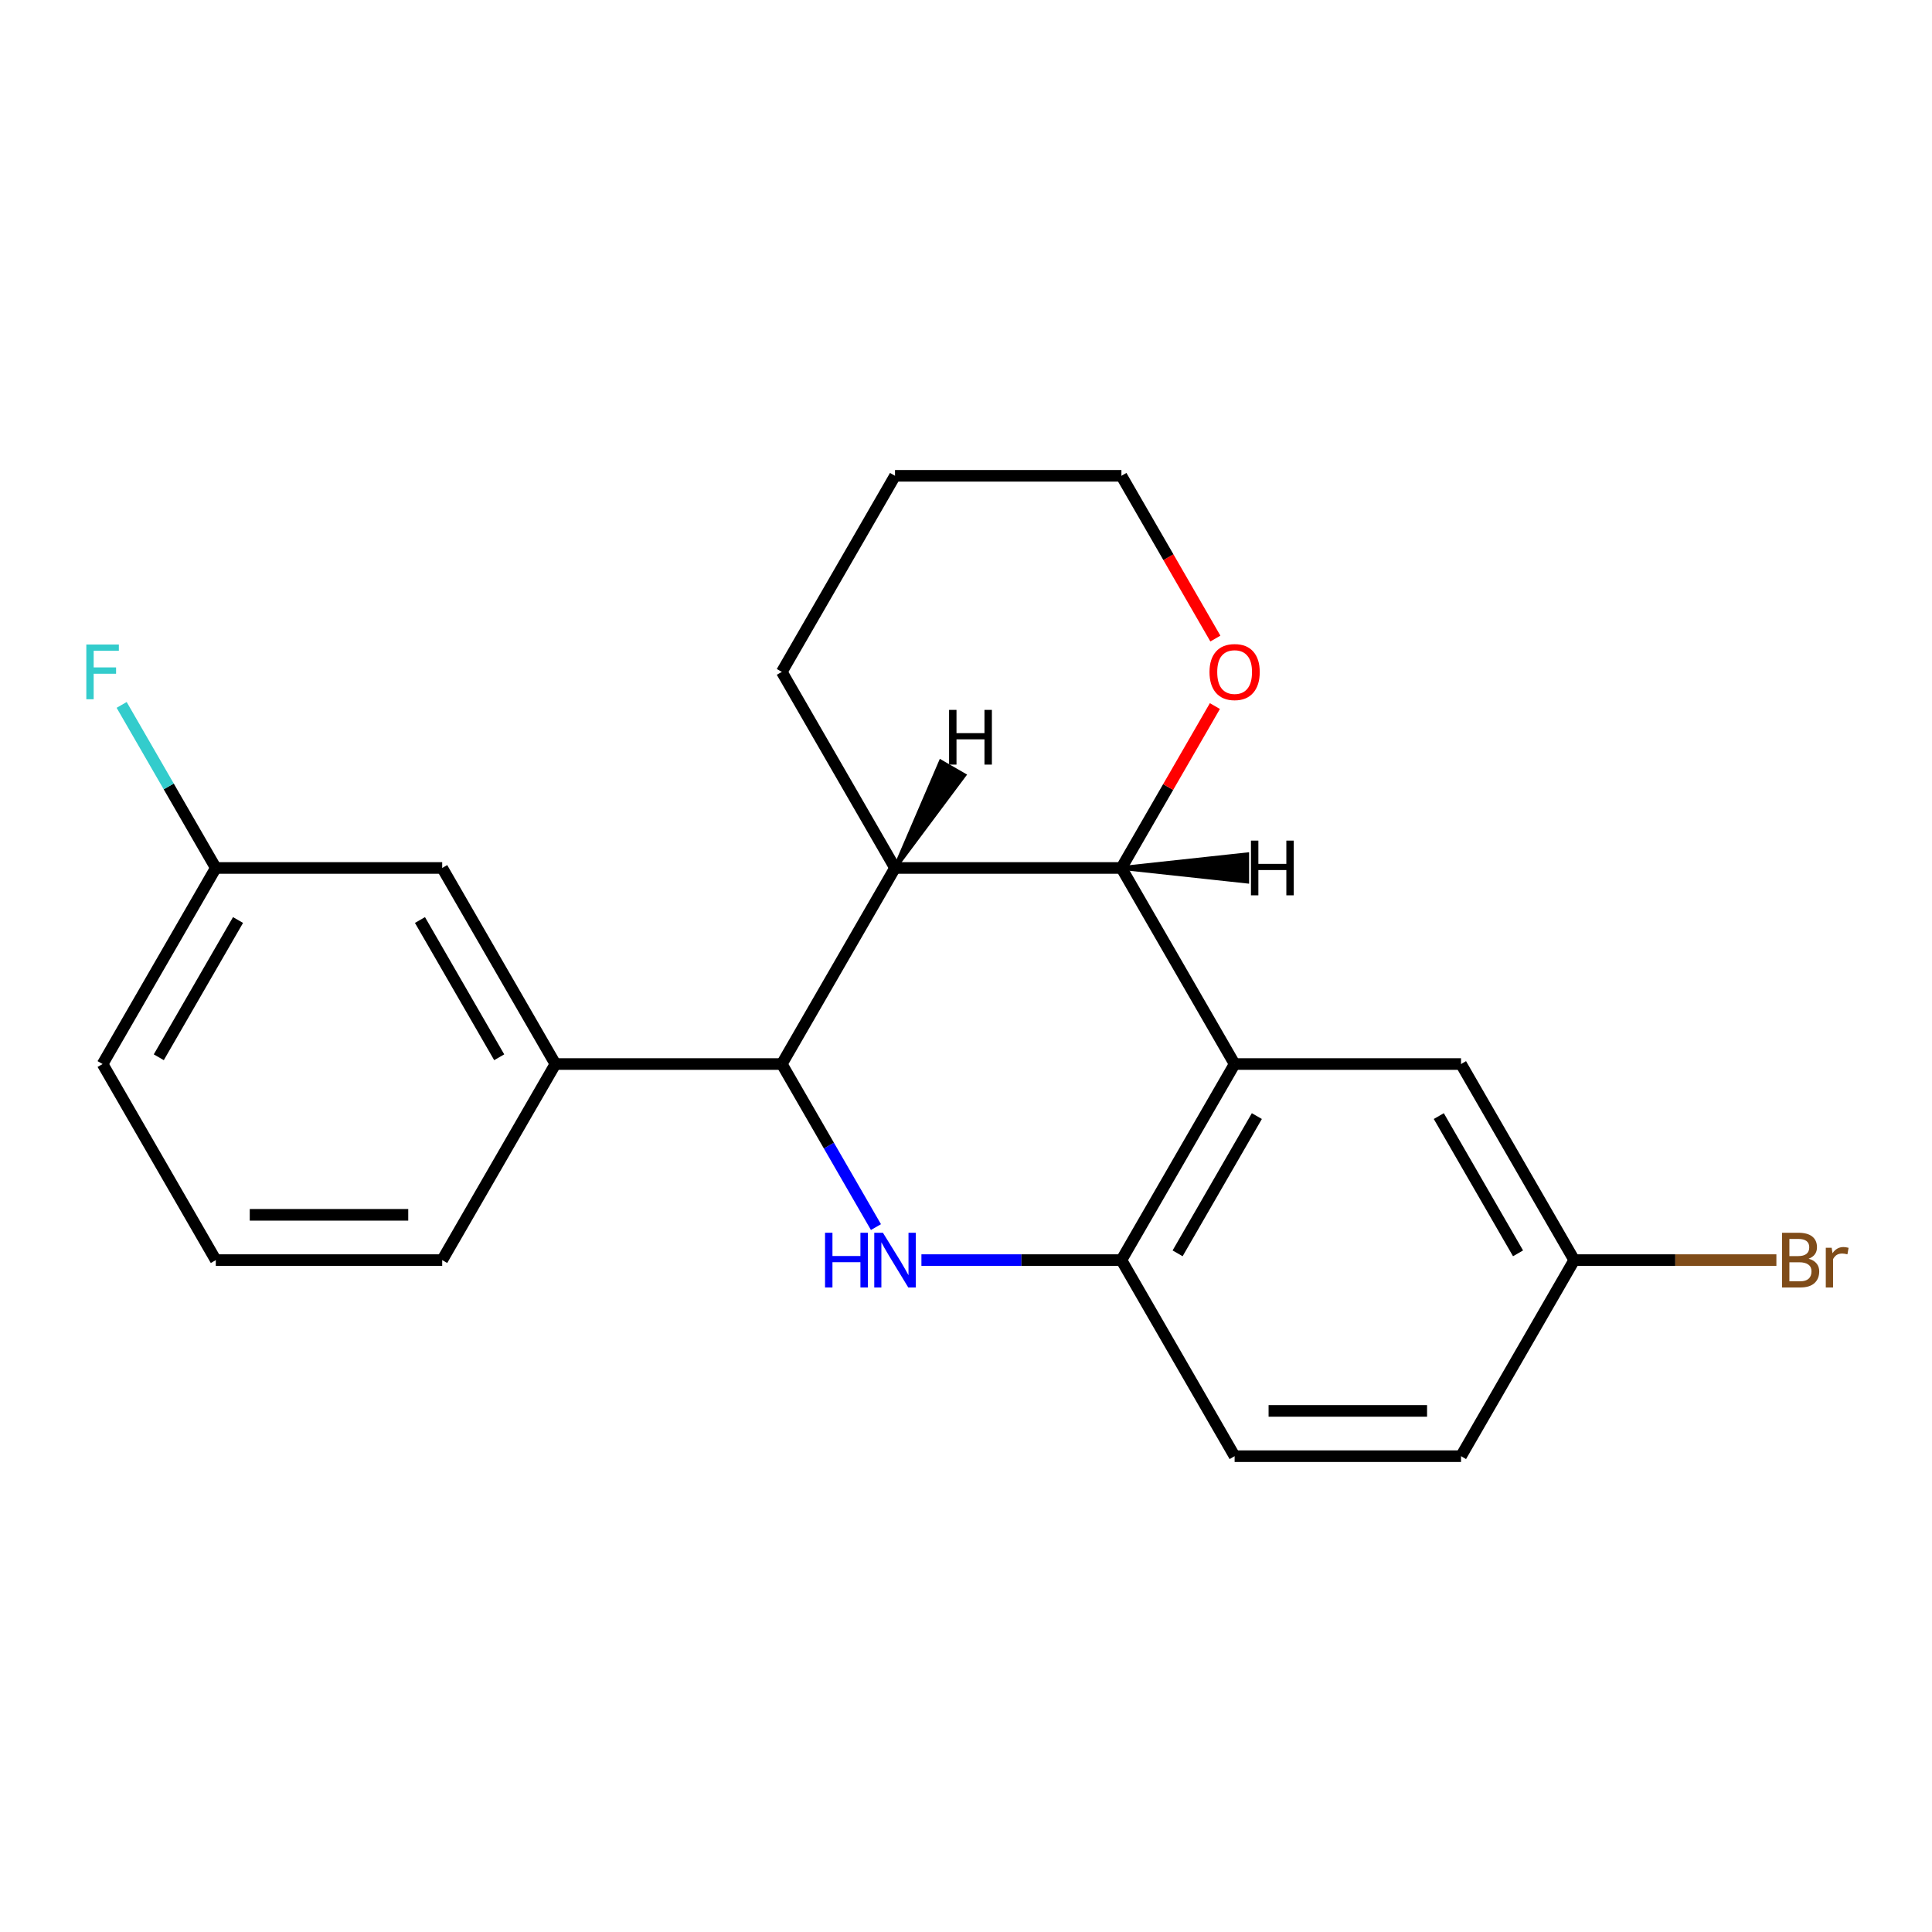 <?xml version='1.0' encoding='iso-8859-1'?>
<svg version='1.1' baseProfile='full'
              xmlns='http://www.w3.org/2000/svg'
                      xmlns:rdkit='http://www.rdkit.org/xml'
                      xmlns:xlink='http://www.w3.org/1999/xlink'
                  xml:space='preserve'
width='1000px' height='1000px' viewBox='0 0 1000 1000'>
<!-- END OF HEADER -->
<rect style='opacity:1.0;fill:#FFFFFF;stroke:none' width='1000' height='1000' x='0' y='0'> </rect>
<path class='bond-1' d='M 453.39,635.141 L 429.026,592.942' style='fill:none;fill-rule:evenodd;stroke:#0000FF;stroke-width:6px;stroke-linecap:butt;stroke-linejoin:miter;stroke-opacity:1' />
<path class='bond-1' d='M 429.026,592.942 L 404.663,550.744' style='fill:none;fill-rule:evenodd;stroke:#000000;stroke-width:6px;stroke-linecap:butt;stroke-linejoin:miter;stroke-opacity:1' />
<path class='bond-4' d='M 476.926,652.231 L 528.685,652.231' style='fill:none;fill-rule:evenodd;stroke:#0000FF;stroke-width:6px;stroke-linecap:butt;stroke-linejoin:miter;stroke-opacity:1' />
<path class='bond-4' d='M 528.685,652.231 L 580.444,652.231' style='fill:none;fill-rule:evenodd;stroke:#000000;stroke-width:6px;stroke-linecap:butt;stroke-linejoin:miter;stroke-opacity:1' />
<path class='bond-0' d='M 639.038,550.744 L 580.444,652.231' style='fill:none;fill-rule:evenodd;stroke:#000000;stroke-width:6px;stroke-linecap:butt;stroke-linejoin:miter;stroke-opacity:1' />
<path class='bond-0' d='M 650.546,577.685 L 609.53,648.726' style='fill:none;fill-rule:evenodd;stroke:#000000;stroke-width:6px;stroke-linecap:butt;stroke-linejoin:miter;stroke-opacity:1' />
<path class='bond-2' d='M 639.038,550.744 L 580.444,449.256' style='fill:none;fill-rule:evenodd;stroke:#000000;stroke-width:6px;stroke-linecap:butt;stroke-linejoin:miter;stroke-opacity:1' />
<path class='bond-6' d='M 639.038,550.744 L 756.225,550.744' style='fill:none;fill-rule:evenodd;stroke:#000000;stroke-width:6px;stroke-linecap:butt;stroke-linejoin:miter;stroke-opacity:1' />
<path class='bond-3' d='M 404.663,550.744 L 463.257,449.256' style='fill:none;fill-rule:evenodd;stroke:#000000;stroke-width:6px;stroke-linecap:butt;stroke-linejoin:miter;stroke-opacity:1' />
<path class='bond-5' d='M 404.663,550.744 L 287.476,550.744' style='fill:none;fill-rule:evenodd;stroke:#000000;stroke-width:6px;stroke-linecap:butt;stroke-linejoin:miter;stroke-opacity:1' />
<path class='bond-7' d='M 580.444,449.256 L 604.634,407.358' style='fill:none;fill-rule:evenodd;stroke:#000000;stroke-width:6px;stroke-linecap:butt;stroke-linejoin:miter;stroke-opacity:1' />
<path class='bond-7' d='M 604.634,407.358 L 628.824,365.459' style='fill:none;fill-rule:evenodd;stroke:#FF0000;stroke-width:6px;stroke-linecap:butt;stroke-linejoin:miter;stroke-opacity:1' />
<path class='bond-21' d='M 580.444,449.256 L 463.257,449.256' style='fill:none;fill-rule:evenodd;stroke:#000000;stroke-width:6px;stroke-linecap:butt;stroke-linejoin:miter;stroke-opacity:1' />
<path class='bond-25' d='M 580.444,449.256 L 645.536,456.288 L 645.536,442.225 Z' style='fill:#000000;fill-rule:evenodd;fill-opacity:1;stroke:#000000;stroke-width:2px;stroke-linecap:butt;stroke-linejoin:miter;stroke-opacity:1;' />
<path class='bond-13' d='M 463.257,449.256 L 404.663,347.769' style='fill:none;fill-rule:evenodd;stroke:#000000;stroke-width:6px;stroke-linecap:butt;stroke-linejoin:miter;stroke-opacity:1' />
<path class='bond-26' d='M 463.257,449.256 L 499.105,401.227 L 486.927,394.196 Z' style='fill:#000000;fill-rule:evenodd;fill-opacity:1;stroke:#000000;stroke-width:2px;stroke-linecap:butt;stroke-linejoin:miter;stroke-opacity:1;' />
<path class='bond-9' d='M 580.444,652.231 L 639.038,753.718' style='fill:none;fill-rule:evenodd;stroke:#000000;stroke-width:6px;stroke-linecap:butt;stroke-linejoin:miter;stroke-opacity:1' />
<path class='bond-8' d='M 287.476,550.744 L 228.882,449.256' style='fill:none;fill-rule:evenodd;stroke:#000000;stroke-width:6px;stroke-linecap:butt;stroke-linejoin:miter;stroke-opacity:1' />
<path class='bond-8' d='M 258.389,547.239 L 217.374,476.198' style='fill:none;fill-rule:evenodd;stroke:#000000;stroke-width:6px;stroke-linecap:butt;stroke-linejoin:miter;stroke-opacity:1' />
<path class='bond-16' d='M 287.476,550.744 L 228.882,652.231' style='fill:none;fill-rule:evenodd;stroke:#000000;stroke-width:6px;stroke-linecap:butt;stroke-linejoin:miter;stroke-opacity:1' />
<path class='bond-22' d='M 756.225,550.744 L 814.819,652.231' style='fill:none;fill-rule:evenodd;stroke:#000000;stroke-width:6px;stroke-linecap:butt;stroke-linejoin:miter;stroke-opacity:1' />
<path class='bond-22' d='M 744.717,577.685 L 785.732,648.726' style='fill:none;fill-rule:evenodd;stroke:#000000;stroke-width:6px;stroke-linecap:butt;stroke-linejoin:miter;stroke-opacity:1' />
<path class='bond-18' d='M 629.078,330.52 L 604.761,288.401' style='fill:none;fill-rule:evenodd;stroke:#FF0000;stroke-width:6px;stroke-linecap:butt;stroke-linejoin:miter;stroke-opacity:1' />
<path class='bond-18' d='M 604.761,288.401 L 580.444,246.282' style='fill:none;fill-rule:evenodd;stroke:#000000;stroke-width:6px;stroke-linecap:butt;stroke-linejoin:miter;stroke-opacity:1' />
<path class='bond-11' d='M 228.882,449.256 L 111.695,449.256' style='fill:none;fill-rule:evenodd;stroke:#000000;stroke-width:6px;stroke-linecap:butt;stroke-linejoin:miter;stroke-opacity:1' />
<path class='bond-12' d='M 639.038,753.718 L 756.225,753.718' style='fill:none;fill-rule:evenodd;stroke:#000000;stroke-width:6px;stroke-linecap:butt;stroke-linejoin:miter;stroke-opacity:1' />
<path class='bond-12' d='M 656.616,730.281 L 738.647,730.281' style='fill:none;fill-rule:evenodd;stroke:#000000;stroke-width:6px;stroke-linecap:butt;stroke-linejoin:miter;stroke-opacity:1' />
<path class='bond-10' d='M 814.819,652.231 L 756.225,753.718' style='fill:none;fill-rule:evenodd;stroke:#000000;stroke-width:6px;stroke-linecap:butt;stroke-linejoin:miter;stroke-opacity:1' />
<path class='bond-14' d='M 814.819,652.231 L 867.137,652.231' style='fill:none;fill-rule:evenodd;stroke:#000000;stroke-width:6px;stroke-linecap:butt;stroke-linejoin:miter;stroke-opacity:1' />
<path class='bond-14' d='M 867.137,652.231 L 919.456,652.231' style='fill:none;fill-rule:evenodd;stroke:#7F4C19;stroke-width:6px;stroke-linecap:butt;stroke-linejoin:miter;stroke-opacity:1' />
<path class='bond-15' d='M 111.695,449.256 L 87.331,407.058' style='fill:none;fill-rule:evenodd;stroke:#000000;stroke-width:6px;stroke-linecap:butt;stroke-linejoin:miter;stroke-opacity:1' />
<path class='bond-15' d='M 87.331,407.058 L 62.968,364.859' style='fill:none;fill-rule:evenodd;stroke:#33CCCC;stroke-width:6px;stroke-linecap:butt;stroke-linejoin:miter;stroke-opacity:1' />
<path class='bond-24' d='M 111.695,449.256 L 53.101,550.744' style='fill:none;fill-rule:evenodd;stroke:#000000;stroke-width:6px;stroke-linecap:butt;stroke-linejoin:miter;stroke-opacity:1' />
<path class='bond-24' d='M 123.203,476.198 L 82.187,547.239' style='fill:none;fill-rule:evenodd;stroke:#000000;stroke-width:6px;stroke-linecap:butt;stroke-linejoin:miter;stroke-opacity:1' />
<path class='bond-20' d='M 404.663,347.769 L 463.257,246.282' style='fill:none;fill-rule:evenodd;stroke:#000000;stroke-width:6px;stroke-linecap:butt;stroke-linejoin:miter;stroke-opacity:1' />
<path class='bond-17' d='M 228.882,652.231 L 111.695,652.231' style='fill:none;fill-rule:evenodd;stroke:#000000;stroke-width:6px;stroke-linecap:butt;stroke-linejoin:miter;stroke-opacity:1' />
<path class='bond-17' d='M 211.304,628.793 L 129.273,628.793' style='fill:none;fill-rule:evenodd;stroke:#000000;stroke-width:6px;stroke-linecap:butt;stroke-linejoin:miter;stroke-opacity:1' />
<path class='bond-19' d='M 111.695,652.231 L 53.101,550.744' style='fill:none;fill-rule:evenodd;stroke:#000000;stroke-width:6px;stroke-linecap:butt;stroke-linejoin:miter;stroke-opacity:1' />
<path class='bond-23' d='M 580.444,246.282 L 463.257,246.282' style='fill:none;fill-rule:evenodd;stroke:#000000;stroke-width:6px;stroke-linecap:butt;stroke-linejoin:miter;stroke-opacity:1' />
<path  class='atom-0' d='M 427.037 638.071
L 430.877 638.071
L 430.877 650.111
L 445.357 650.111
L 445.357 638.071
L 449.197 638.071
L 449.197 666.391
L 445.357 666.391
L 445.357 653.311
L 430.877 653.311
L 430.877 666.391
L 427.037 666.391
L 427.037 638.071
' fill='#0000FF'/>
<path  class='atom-0' d='M 456.997 638.071
L 466.277 653.071
Q 467.197 654.551, 468.677 657.231
Q 470.157 659.911, 470.237 660.071
L 470.237 638.071
L 473.997 638.071
L 473.997 666.391
L 470.117 666.391
L 460.157 649.991
Q 458.997 648.071, 457.757 645.871
Q 456.557 643.671, 456.197 642.991
L 456.197 666.391
L 452.517 666.391
L 452.517 638.071
L 456.997 638.071
' fill='#0000FF'/>
<path  class='atom-8' d='M 626.038 347.849
Q 626.038 341.049, 629.398 337.249
Q 632.758 333.449, 639.038 333.449
Q 645.318 333.449, 648.678 337.249
Q 652.038 341.049, 652.038 347.849
Q 652.038 354.729, 648.638 358.649
Q 645.238 362.529, 639.038 362.529
Q 632.798 362.529, 629.398 358.649
Q 626.038 354.769, 626.038 347.849
M 639.038 359.329
Q 643.358 359.329, 645.678 356.449
Q 648.038 353.529, 648.038 347.849
Q 648.038 342.289, 645.678 339.489
Q 643.358 336.649, 639.038 336.649
Q 634.718 336.649, 632.358 339.449
Q 630.038 342.249, 630.038 347.849
Q 630.038 353.569, 632.358 356.449
Q 634.718 359.329, 639.038 359.329
' fill='#FF0000'/>
<path  class='atom-15' d='M 936.146 651.511
Q 938.866 652.271, 940.226 653.951
Q 941.626 655.591, 941.626 658.031
Q 941.626 661.951, 939.106 664.191
Q 936.626 666.391, 931.906 666.391
L 922.386 666.391
L 922.386 638.071
L 930.746 638.071
Q 935.586 638.071, 938.026 640.031
Q 940.466 641.991, 940.466 645.591
Q 940.466 649.871, 936.146 651.511
M 926.186 641.271
L 926.186 650.151
L 930.746 650.151
Q 933.546 650.151, 934.986 649.031
Q 936.466 647.871, 936.466 645.591
Q 936.466 641.271, 930.746 641.271
L 926.186 641.271
M 931.906 663.191
Q 934.666 663.191, 936.146 661.871
Q 937.626 660.551, 937.626 658.031
Q 937.626 655.711, 935.986 654.551
Q 934.386 653.351, 931.306 653.351
L 926.186 653.351
L 926.186 663.191
L 931.906 663.191
' fill='#7F4C19'/>
<path  class='atom-15' d='M 948.066 645.831
L 948.506 648.671
Q 950.666 645.471, 954.186 645.471
Q 955.306 645.471, 956.826 645.871
L 956.226 649.231
Q 954.506 648.831, 953.546 648.831
Q 951.866 648.831, 950.746 649.511
Q 949.666 650.151, 948.786 651.711
L 948.786 666.391
L 945.026 666.391
L 945.026 645.831
L 948.066 645.831
' fill='#7F4C19'/>
<path  class='atom-16' d='M 44.681 333.609
L 61.521 333.609
L 61.521 336.849
L 48.481 336.849
L 48.481 345.449
L 60.081 345.449
L 60.081 348.729
L 48.481 348.729
L 48.481 361.929
L 44.681 361.929
L 44.681 333.609
' fill='#33CCCC'/>
<path  class='atom-22' d='M 647.489 435.096
L 651.329 435.096
L 651.329 447.136
L 665.809 447.136
L 665.809 435.096
L 669.649 435.096
L 669.649 463.416
L 665.809 463.416
L 665.809 450.336
L 651.329 450.336
L 651.329 463.416
L 647.489 463.416
L 647.489 435.096
' fill='#000000'/>
<path  class='atom-23' d='M 491.239 367.438
L 495.079 367.438
L 495.079 379.478
L 509.559 379.478
L 509.559 367.438
L 513.399 367.438
L 513.399 395.758
L 509.559 395.758
L 509.559 382.678
L 495.079 382.678
L 495.079 395.758
L 491.239 395.758
L 491.239 367.438
' fill='#000000'/>
</svg>
